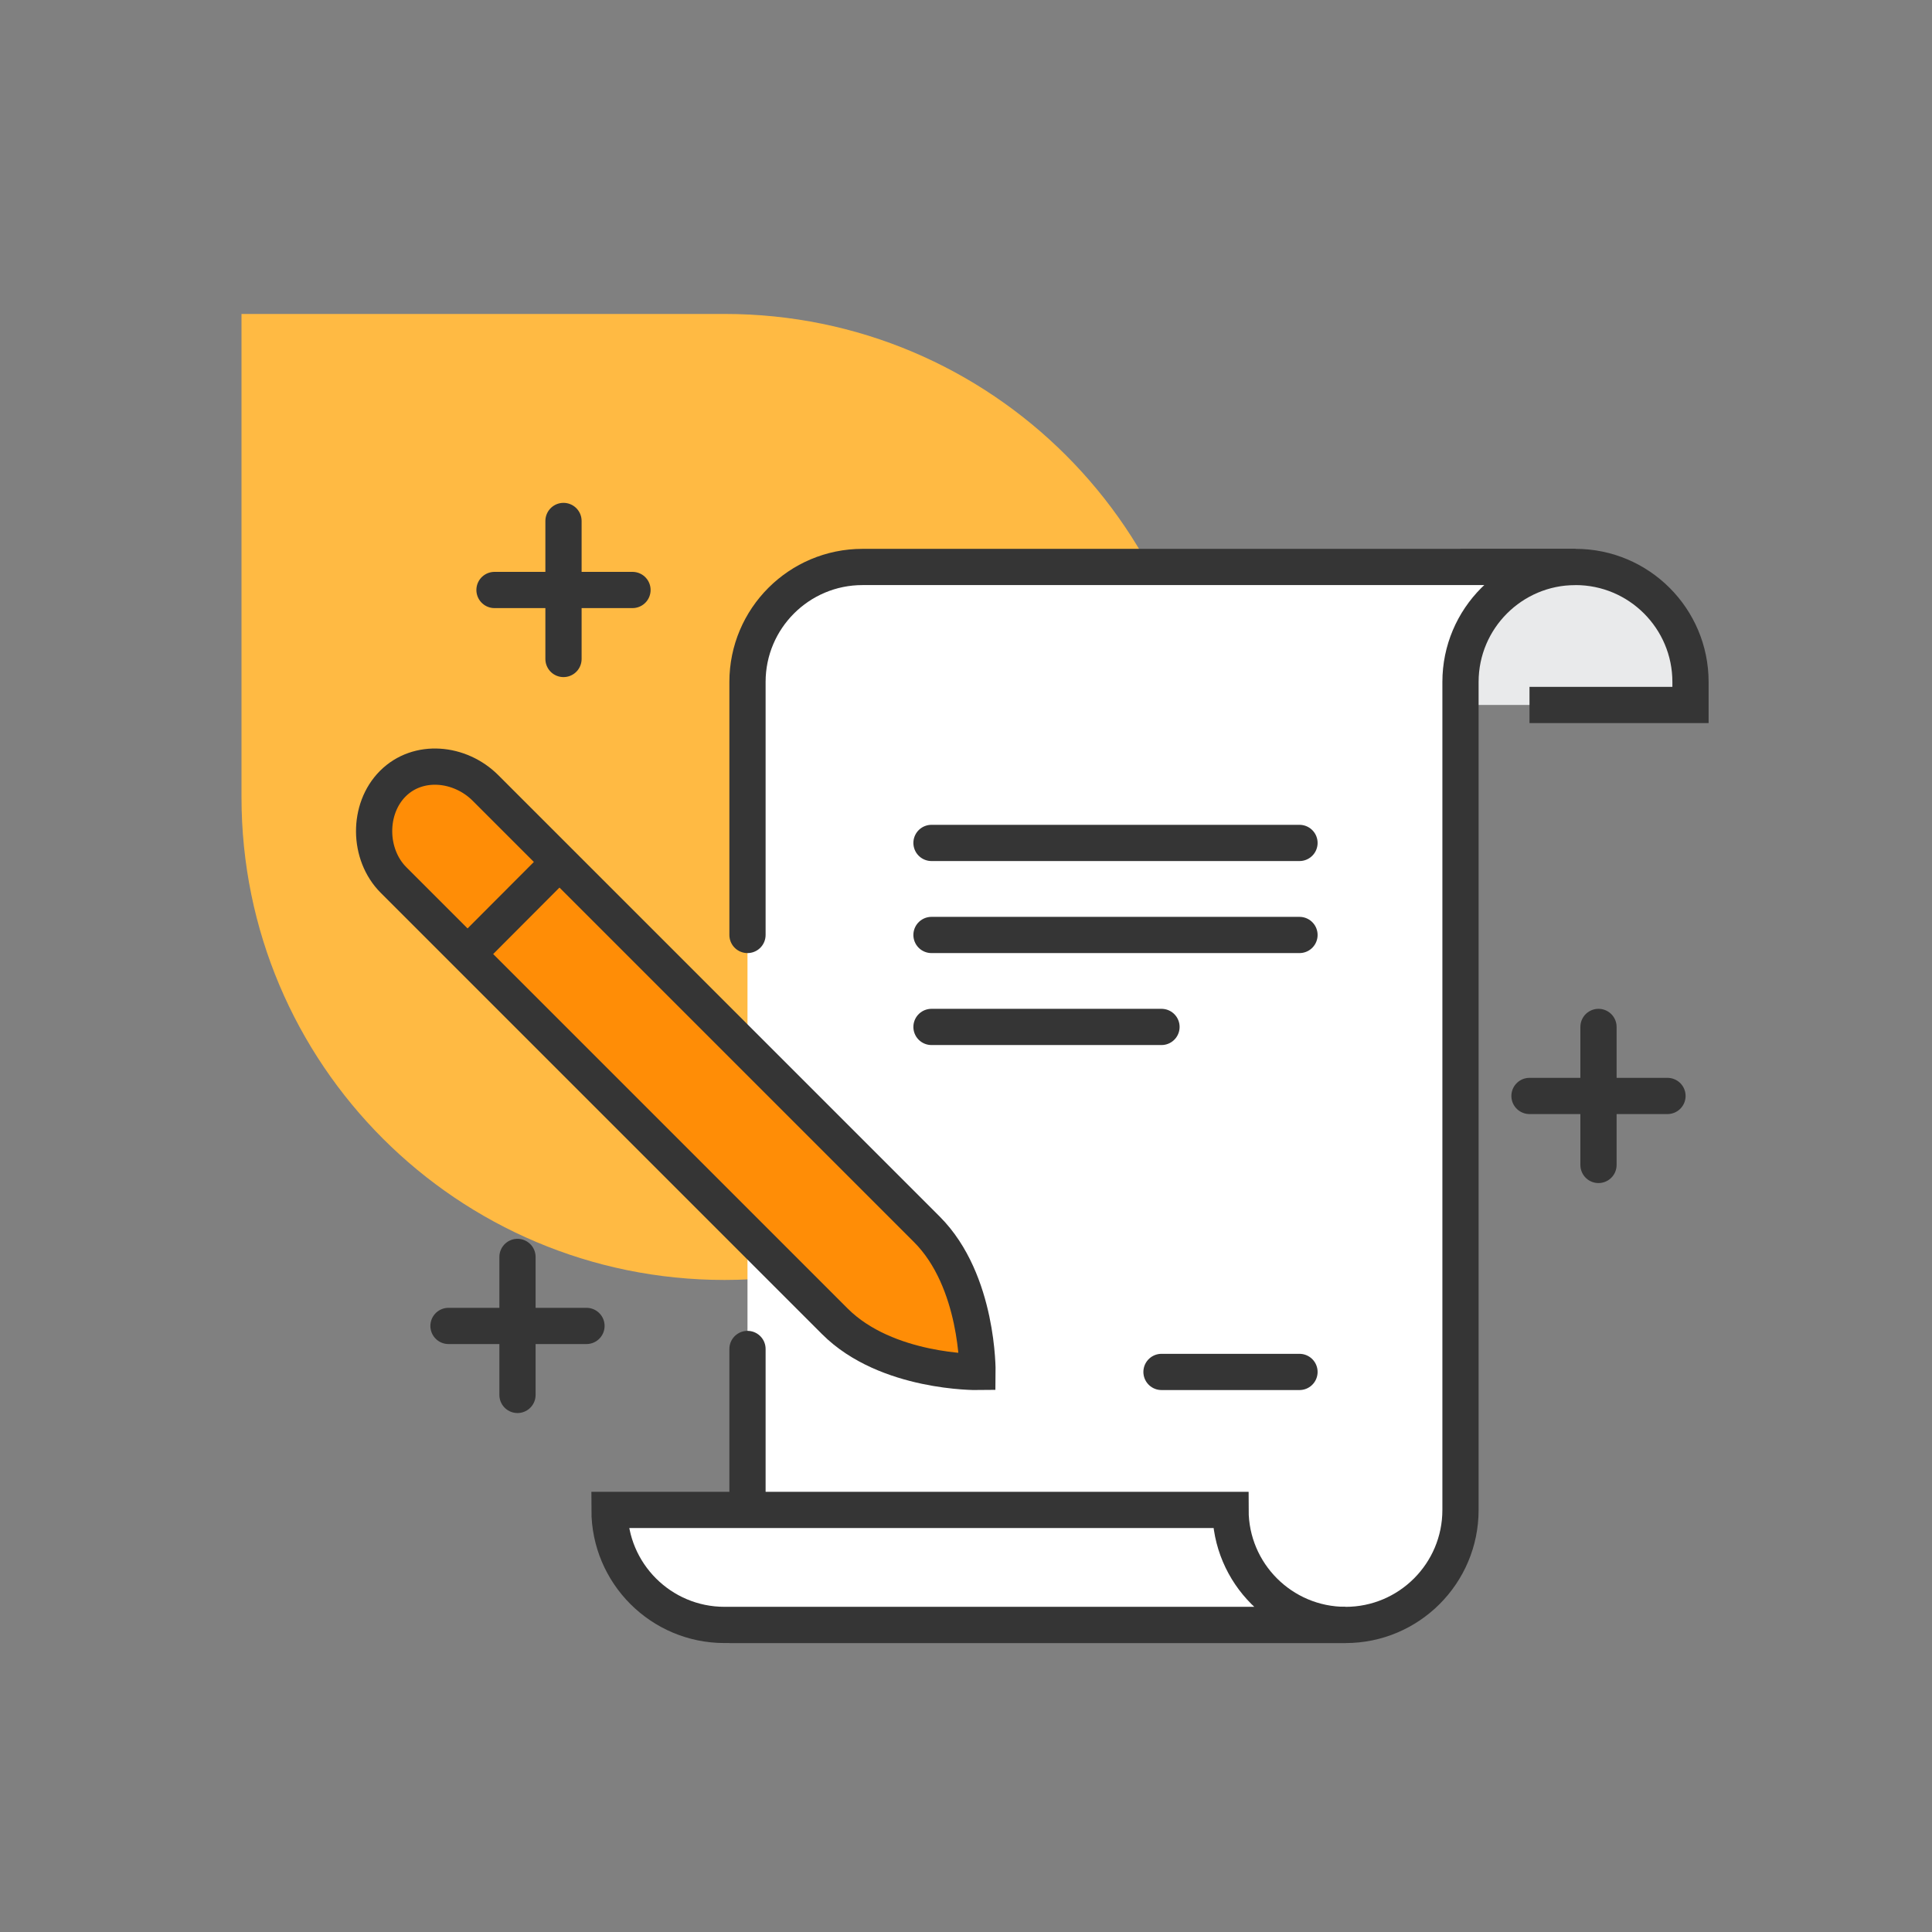<svg width="80" height="80" viewBox="0 0 80 80" fill="none" xmlns="http://www.w3.org/2000/svg">
<rect x="0" y="0" width="80" height="80" fill="#808080" stroke="none"/>
<path d="M30.011 13C41.053 13 49.999 21.954 49.999 33.004C49.999 44.053 41.045 53 29.996 53C18.946 53 10 44.053 10 33.011L10 13L30.011 13Z" fill="#FFBA43"/>
<path d="M65.238 23.477H60.476V29.191H70V28.238C70 25.61 67.867 23.477 65.238 23.477Z" fill="#E9EAEB"/>
<path d="M63.333 29.191H70V28.238C70 25.61 67.867 23.477 65.238 23.477H60.476" stroke="#353535" stroke-width="1.5" stroke-miterlimit="10"/>
<path d="M30.952 28.238C30.952 25.61 33.086 23.477 35.714 23.477H65.238C62.609 23.477 60.476 25.61 60.476 28.238V62.524C60.476 65.153 58.343 67.286 55.714 67.286H30.952V28.238Z" fill="white"/>
<path d="M30.952 38.715V28.238C30.952 25.61 33.086 23.477 35.714 23.477H65.238C62.609 23.477 60.476 25.61 60.476 28.238V62.524C60.476 65.153 58.343 67.286 55.714 67.286H30.952V55.858" stroke="#353535" stroke-width="1.5" stroke-miterlimit="10" stroke-linecap="round"/>
<path d="M25.238 62.523C25.238 65.152 27.372 67.285 30 67.285H55.715C53.086 67.285 50.953 65.152 50.953 62.523H25.238Z" fill="white" stroke="#353535" stroke-width="1.5" stroke-miterlimit="10"/>
<path d="M23.333 21.572V27.287" stroke="#353535" stroke-width="1.5" stroke-miterlimit="10" stroke-linecap="round"/>
<path d="M20.476 24.43H26.19" stroke="#353535" stroke-width="1.5" stroke-miterlimit="10" stroke-linecap="round"/>
<path d="M66.19 42.523V48.238" stroke="#353535" stroke-width="1.5" stroke-miterlimit="10" stroke-linecap="round"/>
<path d="M63.333 45.381H69.047" stroke="#353535" stroke-width="1.5" stroke-miterlimit="10" stroke-linecap="round"/>
<path d="M40.476 56.81C40.476 56.81 40.523 53.048 38.381 50.906L20.104 32.629C19.047 31.572 17.314 31.401 16.266 32.449C15.219 33.496 15.238 35.382 16.295 36.439L34.571 54.715C36.714 56.858 40.476 56.81 40.476 56.81Z" fill="#FF8D06" stroke="#353535" stroke-width="1.5" stroke-miterlimit="10"/>
<path d="M19.362 39.505L23.162 35.695" stroke="#353535" stroke-width="1.5" stroke-miterlimit="10"/>
<path d="M48.095 56.809H53.809" stroke="#353535" stroke-width="1.5" stroke-miterlimit="10" stroke-linecap="round"/>
<path d="M38.571 34.904H53.809" stroke="#353535" stroke-width="1.5" stroke-miterlimit="10" stroke-linecap="round"/>
<path d="M38.571 38.715H53.809" stroke="#353535" stroke-width="1.5" stroke-miterlimit="10" stroke-linecap="round"/>
<path d="M38.571 42.523H48.095" stroke="#353535" stroke-width="1.5" stroke-miterlimit="10" stroke-linecap="round"/>
<path d="M21.428 52.047V57.761" stroke="#353535" stroke-width="1.5" stroke-miterlimit="10" stroke-linecap="round"/>
<path d="M18.571 54.904H24.285" stroke="#353535" stroke-width="1.5" stroke-miterlimit="10" stroke-linecap="round"/>
</svg>
